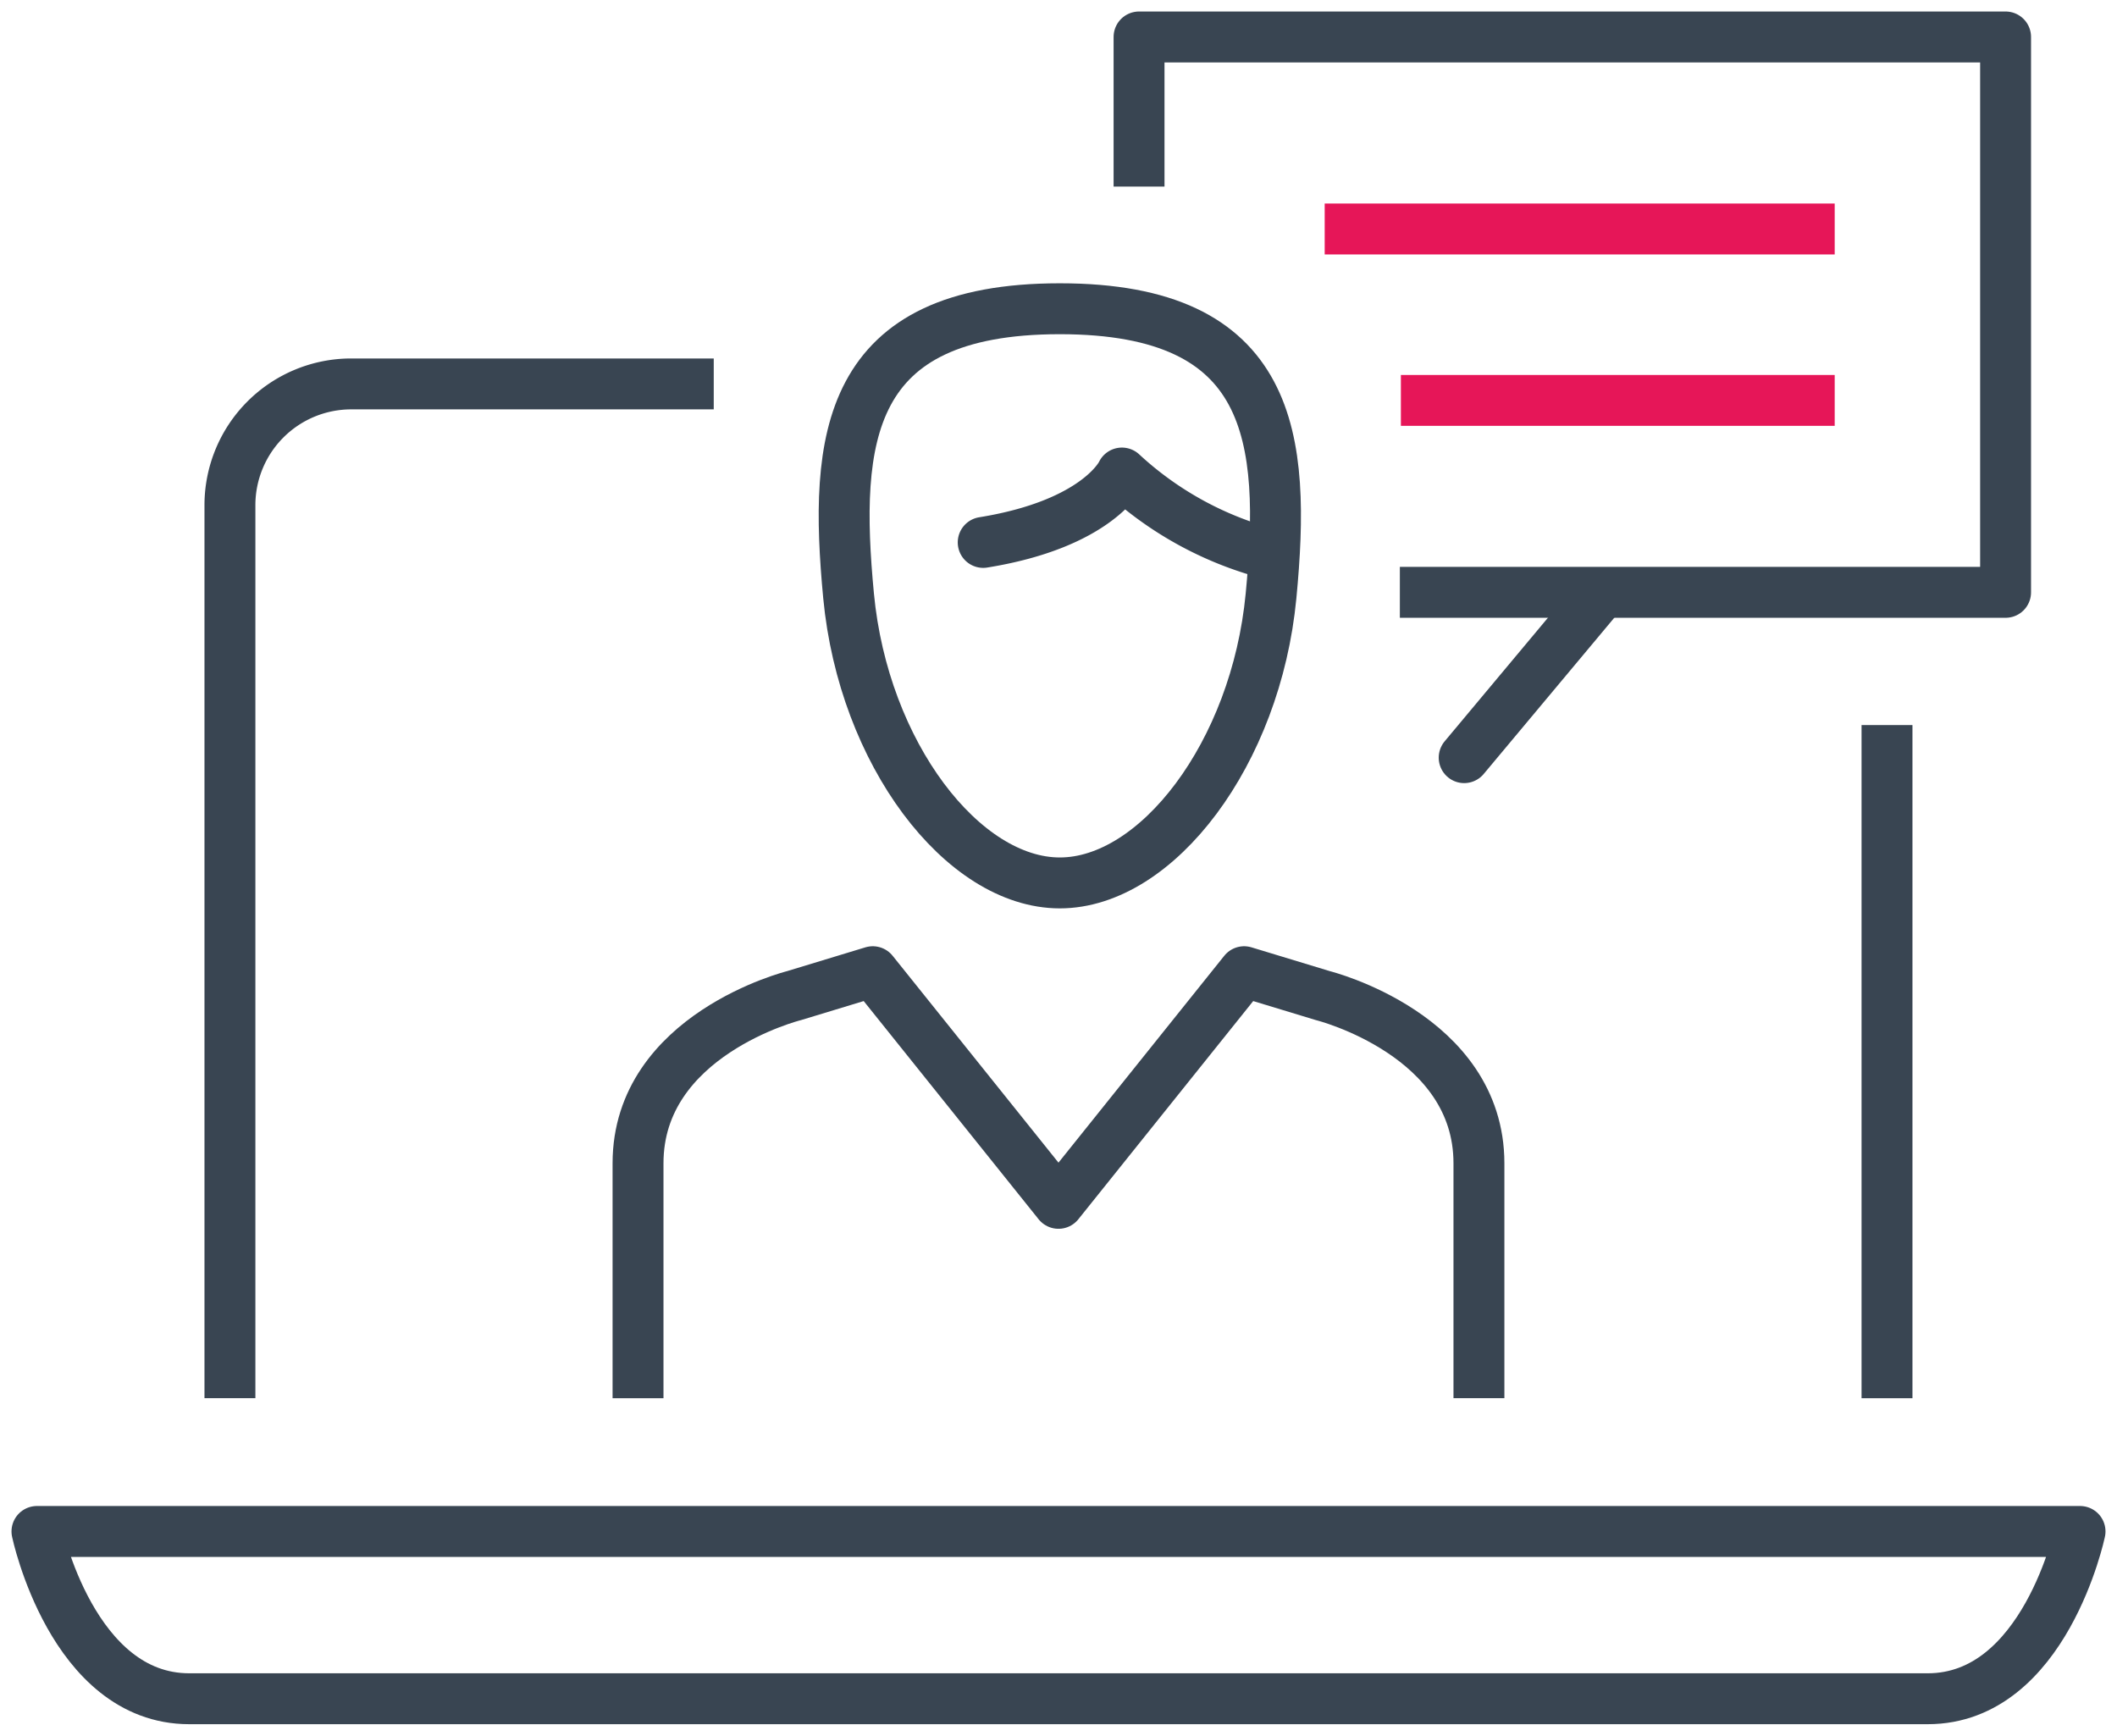 <?xml version="1.0" encoding="UTF-8"?> <svg xmlns="http://www.w3.org/2000/svg" xmlns:xlink="http://www.w3.org/1999/xlink" id="Groupe_1989" data-name="Groupe 1989" width="62.379" height="51.141" viewBox="0 0 62.379 51.141"><defs><clipPath id="clip-path"><rect id="Rectangle_1720" data-name="Rectangle 1720" width="62.379" height="51.141" fill="none" stroke="#707070" stroke-width="1.5"></rect></clipPath></defs><line id="Ligne_23" data-name="Ligne 23" x2="15.028" transform="translate(39.033 6.747)" fill="none" stroke="#e61658" stroke-linejoin="round" stroke-width="1.5"></line><line id="Ligne_24" data-name="Ligne 24" x2="12.783" transform="translate(41.278 11.798)" fill="none" stroke="#e61658" stroke-linejoin="round" stroke-width="1.5"></line><line id="Ligne_25" data-name="Ligne 25" y2="19.835" transform="translate(55.602 21.363)" fill="none" stroke="#394552" stroke-linejoin="round" stroke-width="1.5"></line><g id="Groupe_1978" data-name="Groupe 1978" transform="translate(0 0)"><g id="Groupe_1977" data-name="Groupe 1977" clip-path="url(#clip-path)"><path id="Tracé_3300" data-name="Tracé 3300" d="M7.778,42.871V16.551a3.574,3.574,0,0,1,3.562-3.564H22.034" transform="translate(-1.003 -1.675)" fill="none" stroke="#394552" stroke-linejoin="round" stroke-width="1.5"></path><path id="Tracé_3301" data-name="Tracé 3301" d="M56.963,56.731c3.45,0,4.488-4.929,4.488-4.929H1.25s1.038,4.929,4.487,4.929Z" transform="translate(-0.161 -6.678)" fill="none" stroke="#394552" stroke-linejoin="round" stroke-width="1.5"></path><path id="Tracé_3302" data-name="Tracé 3302" d="M34.909,10.444c-6.314,0-6.664,3.819-6.224,8.461s3.366,8.457,6.224,8.457,5.781-3.808,6.224-8.457S41.222,10.444,34.909,10.444Z" transform="translate(-3.681 -1.347)" fill="none" stroke="#394552" stroke-linejoin="round" stroke-width="1.5"></path><path id="Tracé_3303" data-name="Tracé 3303" d="M41.672,18.378A10.194,10.194,0,0,1,37.345,16s-.673,1.492-4.087,2.044" transform="translate(-4.287 -2.062)" fill="none" stroke="#394552" stroke-linecap="round" stroke-linejoin="round" stroke-width="1.5"></path><path id="Tracé_3304" data-name="Tracé 3304" d="M38.53,5.659V1.25H64.063V17.614H46.215" transform="translate(-4.967 -0.161)" fill="none" stroke="#394552" stroke-linejoin="round" stroke-width="1.5"></path><path id="Tracé_3305" data-name="Tracé 3305" d="M46.361,45.434V38.512c0-3.789-4.594-4.938-4.594-4.938l-2.325-.706-5.47,6.825L28.5,32.868l-2.324.706s-4.593,1.149-4.593,4.938v6.923" transform="translate(-2.783 -4.237)" fill="none" stroke="#394552" stroke-linejoin="round" stroke-width="1.5"></path><line id="Ligne_26" data-name="Ligne 26" x1="4.039" y2="4.832" transform="translate(43.143 17.492)" fill="none" stroke="#394552" stroke-linecap="round" stroke-linejoin="round" stroke-width="1.5"></line></g></g></svg> 